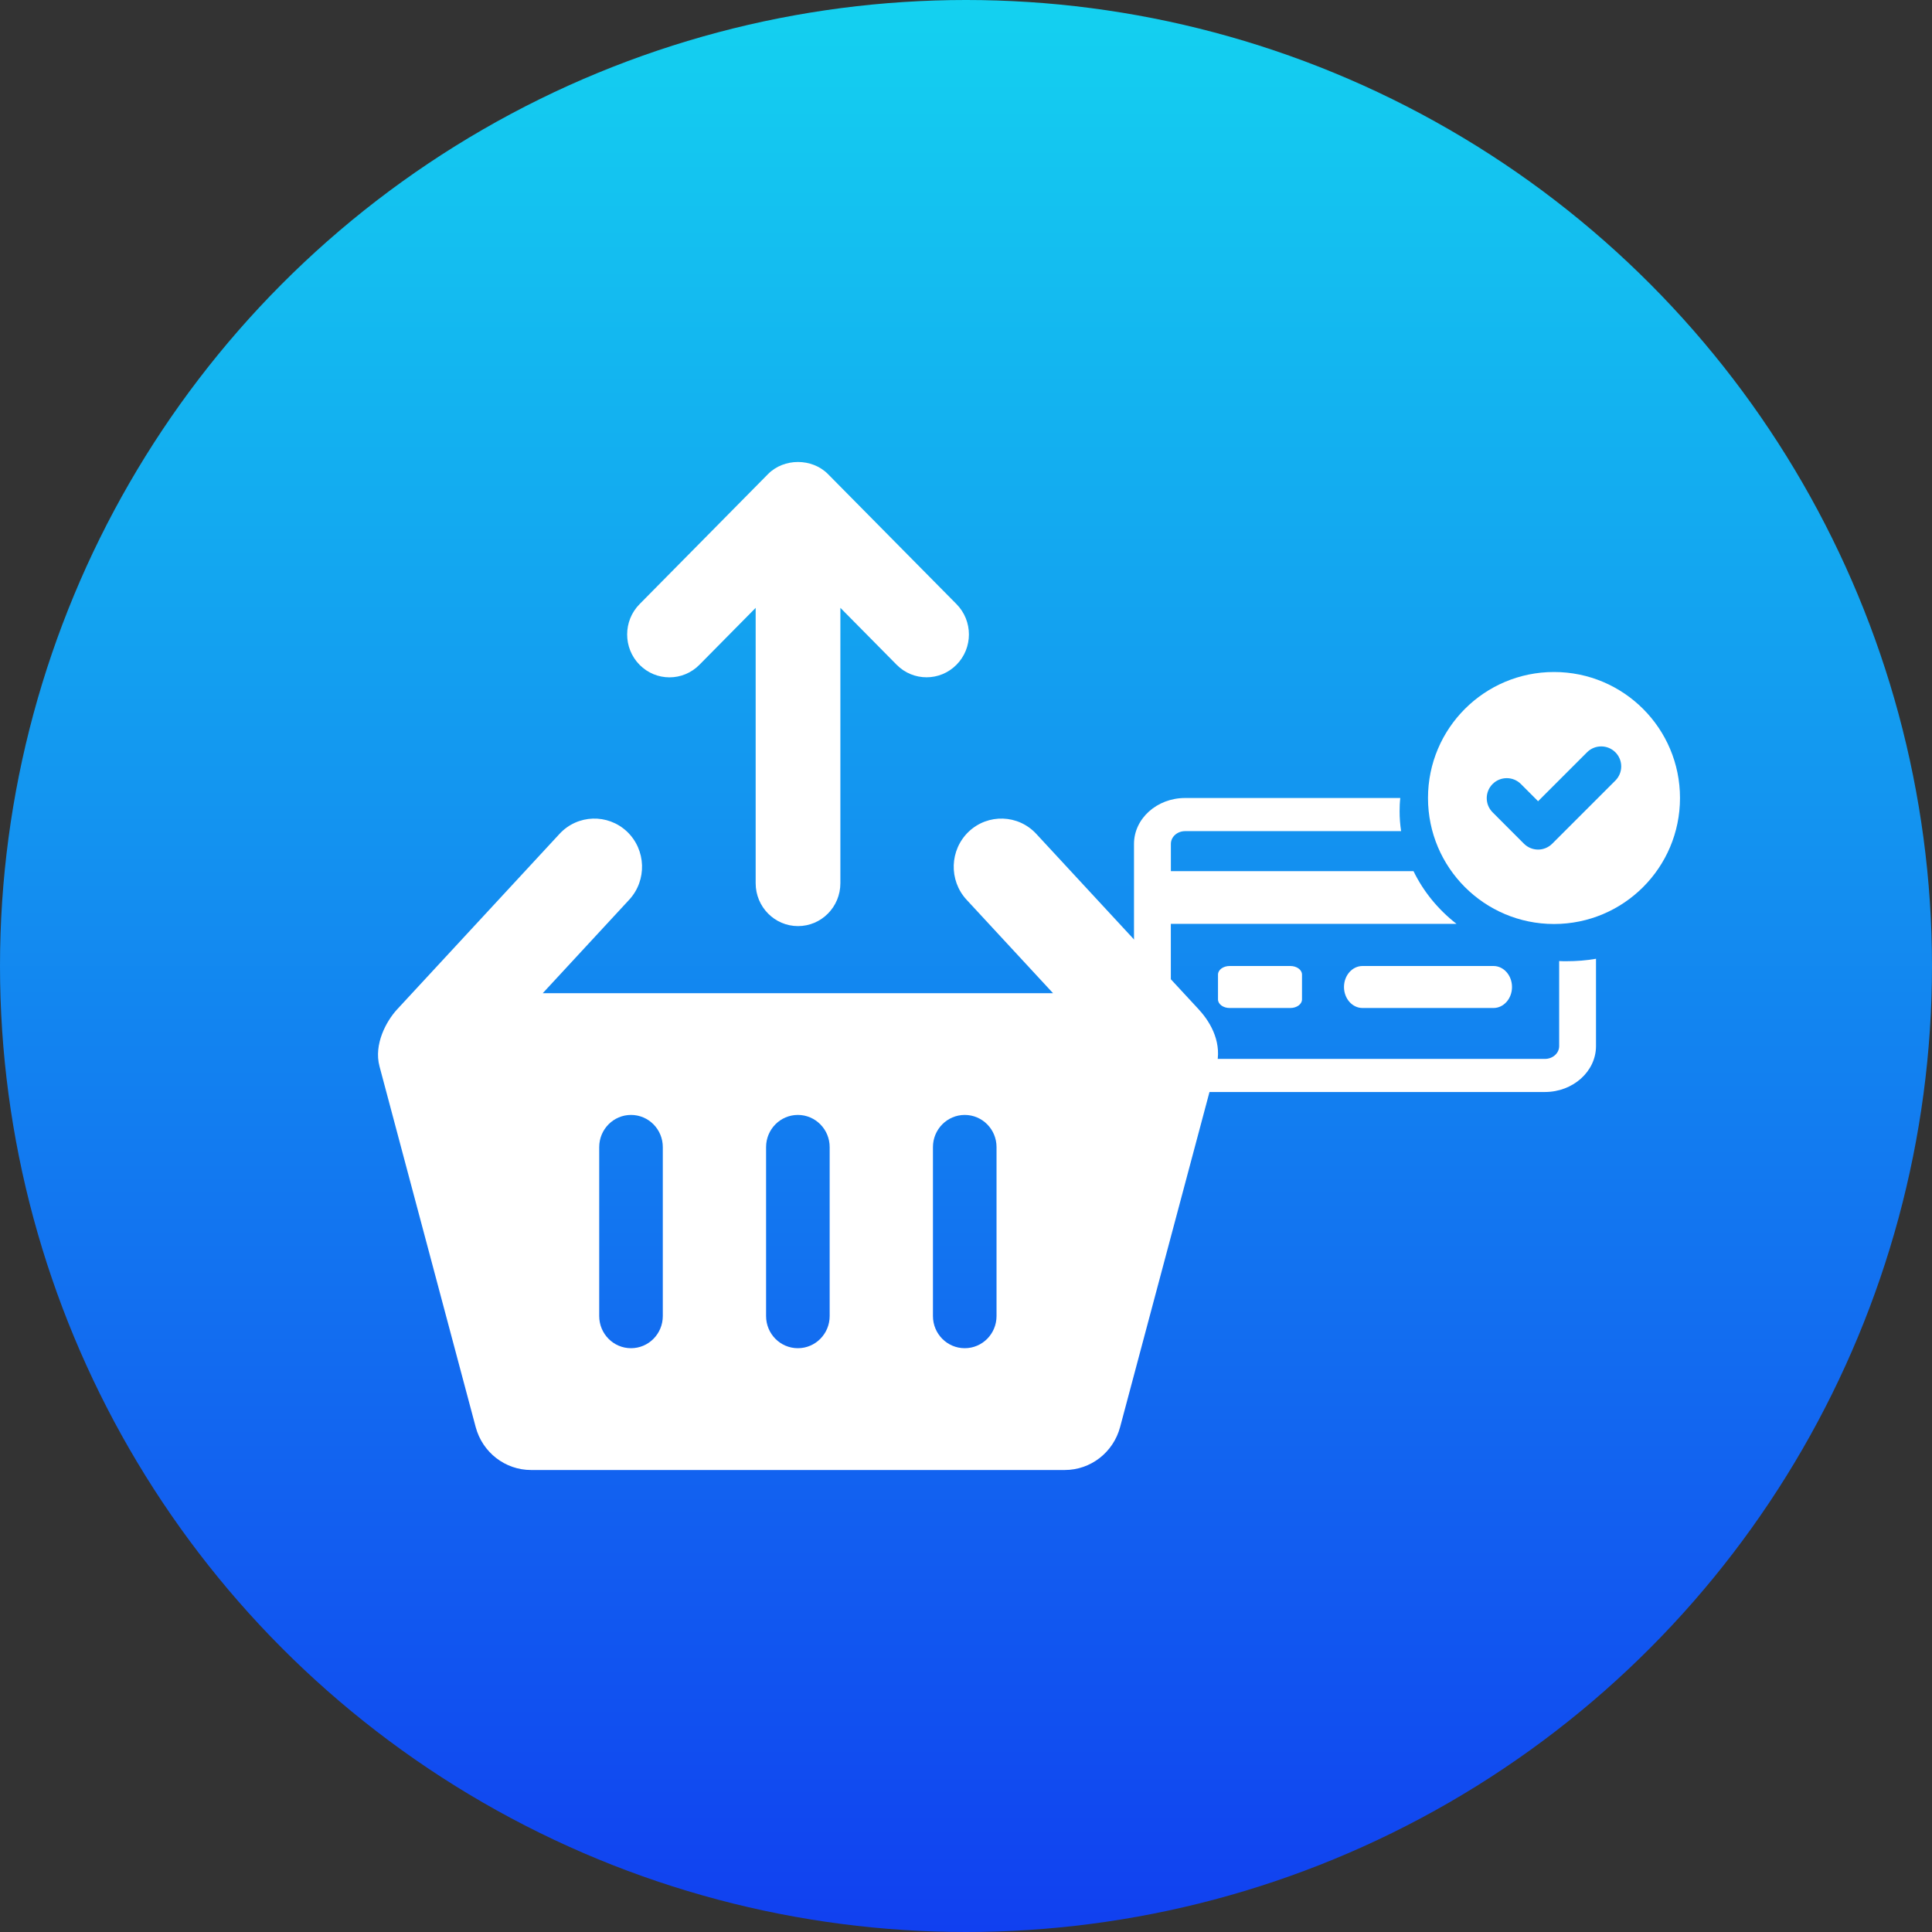 <svg width="46" height="46" viewBox="0 0 46 46" fill="none" xmlns="http://www.w3.org/2000/svg">
<rect x="0" y="0" width="46" height="46" fill="#333333" stroke="none"/>
<path d="M27.438 17H33.492C33.478 17.134 33.474 17.272 33.474 17.41C33.474 17.613 33.488 17.816 33.516 18.014H27.438C27.217 18.014 27.037 18.189 27.037 18.406V19.24H33.864C34.143 19.862 34.557 20.415 35.075 20.853H27.037V24.595C27.037 24.812 27.215 24.987 27.437 24.987H37.563C37.785 24.987 37.964 24.812 37.964 24.595V21.991C38.03 21.996 38.101 21.996 38.166 21.996C38.449 21.996 38.731 21.973 39 21.922V24.595C39 25.369 38.355 26 37.563 26H27.437C26.646 26 26 25.369 26 24.595V18.405C26 17.631 26.645 17 27.437 17H27.438Z" fill="white"/>
<circle cx="23" cy="23" r="23" fill="url(#paint0_linear_20_38)"/>
<g clip-path="url(#clip0_20_38)">
<path d="M16.653 15.828L17.992 14.473V21.029C17.992 21.593 18.444 22.05 19 22.05C19.558 22.05 20.009 21.593 20.009 21.029V14.472L21.348 15.827C21.545 16.027 21.803 16.126 22.061 16.126C22.319 16.126 22.576 16.027 22.774 15.827C23.168 15.429 23.168 14.783 22.774 14.384L19.713 11.287C19.334 10.904 18.665 10.904 18.287 11.287L15.227 14.385C14.834 14.783 14.834 15.429 15.227 15.828C15.621 16.227 16.259 16.227 16.653 15.828Z" fill="white"/>
<path d="M28.542 24.034C28.225 23.692 24.672 19.853 24.672 19.853C24.243 19.39 23.524 19.368 23.067 19.799C22.609 20.233 22.586 20.96 23.014 21.423L25.073 23.648H12.922L14.98 21.423C15.409 20.96 15.385 20.233 14.928 19.799C14.47 19.368 13.752 19.39 13.323 19.853C13.323 19.853 9.709 23.756 9.452 24.036C9.196 24.316 8.896 24.865 9.036 25.39L11.326 33.978C11.487 34.581 12.027 35 12.644 35H25.352C25.968 35 26.508 34.581 26.669 33.978L28.96 25.39C29.1 24.866 28.86 24.377 28.542 24.035V24.034ZM15.781 31.334C15.781 31.758 15.443 32.1 15.024 32.1C14.606 32.1 14.267 31.758 14.267 31.334V27.312C14.267 26.889 14.606 26.546 15.024 26.546C15.443 26.546 15.781 26.889 15.781 27.312V31.334ZM19.754 31.334C19.754 31.758 19.415 32.1 18.997 32.1C18.578 32.1 18.24 31.758 18.24 31.334V27.312C18.24 26.889 18.578 26.546 18.997 26.546C19.415 26.546 19.754 26.889 19.754 27.312V31.334ZM23.727 31.334C23.727 31.758 23.389 32.1 22.97 32.1C22.552 32.1 22.213 31.758 22.213 31.334V27.312C22.213 26.889 22.552 26.546 22.97 26.546C23.389 26.546 23.727 26.889 23.727 27.312V31.334Z" fill="white"/>
</g>
<path d="M28.217 19H33.34C33.328 19.104 33.324 19.212 33.324 19.319C33.324 19.477 33.336 19.635 33.36 19.789H28.217C28.029 19.789 27.878 19.925 27.878 20.093V20.742H33.655C33.89 21.226 34.241 21.656 34.679 21.997H27.877V24.907C27.877 25.076 28.029 25.212 28.216 25.212H36.784C36.971 25.212 37.123 25.076 37.123 24.907V22.882C37.179 22.886 37.239 22.886 37.294 22.886C37.534 22.886 37.773 22.868 38 22.828V24.907C38 25.509 37.454 26 36.784 26H28.216C27.547 26 27 25.509 27 24.907V20.093C27 19.491 27.546 19 28.216 19H28.217Z" fill="white"/>
<path d="M36 23.5C36 23.776 35.803 24 35.559 24H32.441C32.197 24 32 23.776 32 23.5C32 23.224 32.197 23 32.441 23H35.559C35.803 23 36 23.224 36 23.5Z" fill="white"/>
<path d="M40 19C40 17.343 38.657 16 37 16C35.343 16 34 17.343 34 19C34 20.657 35.343 22 37 22C38.657 22 40 20.657 40 19ZM36.622 20.228C36.499 20.228 36.378 20.181 36.284 20.088L35.538 19.341C35.352 19.155 35.352 18.853 35.538 18.667C35.724 18.481 36.026 18.481 36.212 18.667L36.621 19.077L37.787 17.911C37.973 17.725 38.275 17.725 38.461 17.911C38.647 18.097 38.647 18.399 38.461 18.585L36.958 20.088C36.865 20.181 36.743 20.228 36.621 20.228H36.622Z" fill="white"/>
<path d="M29.277 23H30.723C30.876 23 31 23.091 31 23.204V23.796C31 23.909 30.876 24 30.723 24H29.277C29.124 24 29 23.909 29 23.796V23.204C29 23.091 29.124 23 29.277 23Z" fill="white"/>
<defs>
<linearGradient id="paint0_linear_20_38" x1="23" y1="0" x2="23" y2="46" gradientUnits="userSpaceOnUse">
<stop stop-color="#14D1F0"/>
<stop offset="1" stop-color="#1140F0"/>
</linearGradient>
<clipPath id="clip0_20_38">
<rect width="20" height="24" fill="white" transform="translate(9 11)"/>
</clipPath>
</defs>
</svg>

